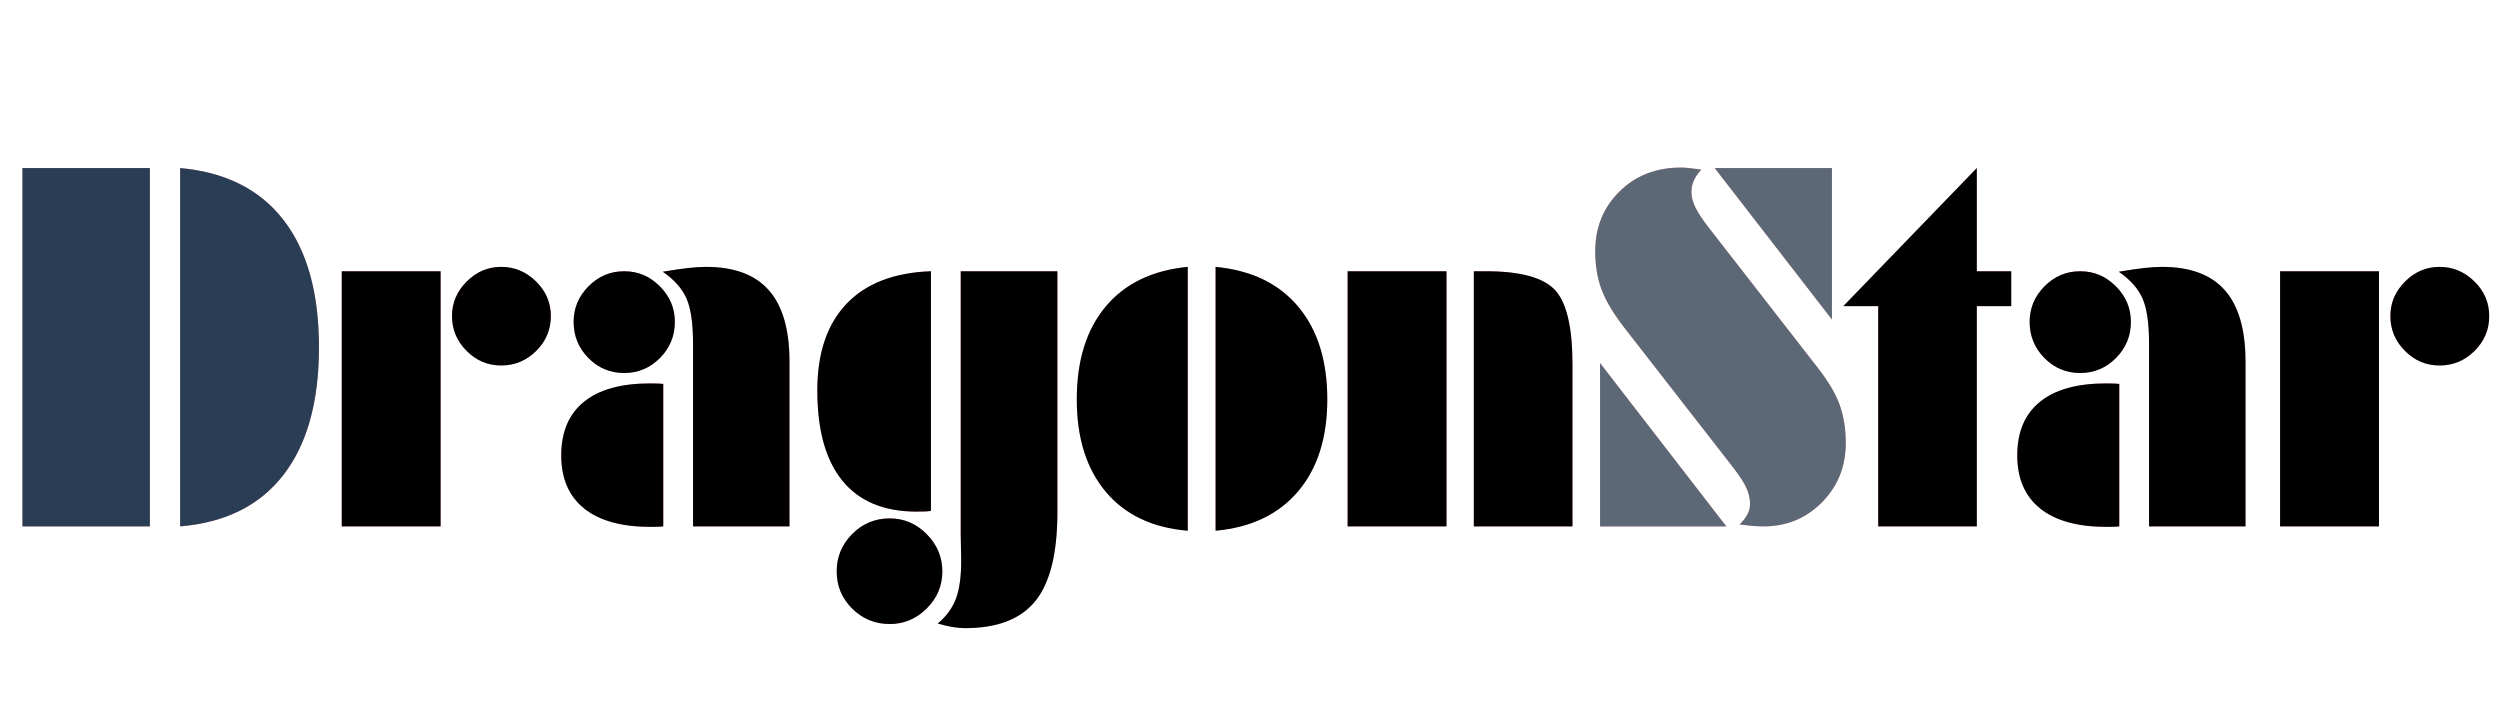 <svg xmlns="http://www.w3.org/2000/svg" xmlns:xlink="http://www.w3.org/1999/xlink" width="1280" zoomAndPan="magnify" viewBox="0 0 960 270" height="360" preserveAspectRatio="xMidYMid meet" version="1.0"><defs><g/></defs><g fill="#ff3131" fill-opacity="0.4"><g transform="translate(2.473, 202.125)"><g><path d="M 55.078 0 L 6.141 0 L 6.141 -137.594 L 55.078 -137.594 Z M 66.703 0 L 66.703 -137.594 C 84.066 -136.039 97.289 -129.406 106.375 -117.688 C 115.469 -105.969 120.016 -89.656 120.016 -68.75 C 120.016 -47.852 115.469 -31.523 106.375 -19.766 C 97.289 -8.016 84.066 -1.426 66.703 0 Z M 66.703 0 "/></g></g></g><g fill="#293d55" fill-opacity="1"><g transform="translate(2.473, 202.125)"><g><path d="M 55.078 0 L 6.141 0 L 6.141 -137.594 L 55.078 -137.594 Z M 66.703 0 L 66.703 -137.594 C 84.066 -136.039 97.289 -129.406 106.375 -117.688 C 115.469 -105.969 120.016 -89.656 120.016 -68.75 C 120.016 -47.852 115.469 -31.523 106.375 -19.766 C 97.289 -8.016 84.066 -1.426 66.703 0 Z M 66.703 0 "/></g></g></g><g fill="#ff3131" fill-opacity="0.4"><g transform="translate(125.93, 202.125)"><g><path d="M 43.266 -97.969 L 43.266 0 L 5.297 0 L 5.297 -97.969 Z M 85.594 -80.75 C 85.594 -75.539 83.711 -71.078 79.953 -67.359 C 76.203 -63.641 71.723 -61.781 66.516 -61.781 C 61.367 -61.781 56.938 -63.656 53.219 -67.406 C 49.5 -71.156 47.641 -75.602 47.641 -80.75 C 47.641 -85.832 49.516 -90.25 53.266 -94 C 57.016 -97.758 61.43 -99.641 66.516 -99.641 C 71.66 -99.641 76.125 -97.773 79.906 -94.047 C 83.695 -90.328 85.594 -85.895 85.594 -80.75 Z M 85.594 -80.75 "/></g></g></g><g fill="#ff3131" fill-opacity="0.4"><g transform="translate(213.191, 202.125)"><g><path d="M 52.938 0 L 52.938 -70.141 C 52.938 -78.023 52.082 -83.859 50.375 -87.641 C 48.664 -91.422 45.645 -94.801 41.312 -97.781 C 45.281 -98.457 48.566 -98.938 51.172 -99.219 C 53.773 -99.5 56.035 -99.641 57.953 -99.641 C 68.742 -99.641 76.773 -96.645 82.047 -90.656 C 87.328 -84.676 89.969 -75.547 89.969 -63.266 L 89.969 0 Z M 7.078 -78.516 C 7.078 -83.785 8.984 -88.344 12.797 -92.188 C 16.609 -96.039 21.18 -97.969 26.516 -97.969 C 31.785 -97.969 36.344 -96.039 40.188 -92.188 C 44.031 -88.344 45.953 -83.785 45.953 -78.516 C 45.953 -73.117 44.047 -68.5 40.234 -64.656 C 36.422 -60.812 31.848 -58.891 26.516 -58.891 C 21.117 -58.891 16.531 -60.812 12.75 -64.656 C 8.969 -68.5 7.078 -73.117 7.078 -78.516 Z M 41.5 0 C 40.938 0.062 40.297 0.109 39.578 0.141 C 38.867 0.172 37.863 0.188 36.562 0.188 C 25.457 0.188 16.973 -2.164 11.109 -6.875 C 5.254 -11.594 2.328 -18.391 2.328 -27.266 C 2.328 -36.254 5.223 -43.102 11.016 -47.812 C 16.816 -52.531 25.27 -54.891 36.375 -54.891 C 37.801 -54.891 38.852 -54.875 39.531 -54.844 C 40.219 -54.812 40.875 -54.766 41.5 -54.703 Z M 41.5 0 "/></g></g></g><g fill="#ff3131" fill-opacity="0.4"><g transform="translate(311.15, 202.125)"><g><path d="M 48.938 37.312 C 52.156 34.645 54.461 31.523 55.859 27.953 C 57.254 24.391 57.953 19.445 57.953 13.125 C 57.953 12.062 57.922 10.398 57.859 8.141 C 57.797 5.879 57.766 4.129 57.766 2.891 L 57.766 -97.969 L 94.891 -97.969 L 94.891 -5.484 C 94.891 10.266 92.082 21.629 86.469 28.609 C 80.852 35.586 71.848 39.078 59.453 39.078 C 58.086 39.078 56.598 38.953 54.984 38.703 C 53.367 38.453 51.352 37.988 48.938 37.312 Z M 10.141 17.297 C 10.141 11.723 12.125 6.938 16.094 2.938 C 20.062 -1.062 24.867 -3.062 30.516 -3.062 C 35.973 -3.062 40.703 -1.047 44.703 2.984 C 48.703 7.016 50.703 11.785 50.703 17.297 C 50.703 22.816 48.703 27.562 44.703 31.531 C 40.703 35.508 35.973 37.5 30.516 37.5 C 24.867 37.5 20.062 35.523 16.094 31.578 C 12.125 27.641 10.141 22.879 10.141 17.297 Z M 46.328 -97.969 L 46.328 -5.953 C 45.586 -5.828 44.844 -5.75 44.094 -5.719 C 43.352 -5.688 42.238 -5.672 40.75 -5.672 C 28.281 -5.672 18.82 -9.609 12.375 -17.484 C 5.926 -25.367 2.703 -36.938 2.703 -52.188 C 2.703 -66.52 6.438 -77.609 13.906 -85.453 C 21.383 -93.297 32.191 -97.469 46.328 -97.969 Z M 46.328 -97.969 "/></g></g></g><g fill="#ff3131" fill-opacity="0.4"><g transform="translate(410.785, 202.125)"><g><path d="M 45.312 1.672 C 31.789 0.555 21.305 -4.414 13.859 -13.25 C 6.422 -22.094 2.703 -33.926 2.703 -48.75 C 2.703 -63.695 6.406 -75.586 13.812 -84.422 C 21.227 -93.266 31.727 -98.336 45.312 -99.641 Z M 56 1.672 L 56 -99.641 C 69.707 -98.336 80.281 -93.25 87.719 -84.375 C 95.164 -75.508 98.891 -63.633 98.891 -48.75 C 98.891 -33.988 95.133 -22.203 87.625 -13.391 C 80.125 -4.586 69.582 0.43 56 1.672 Z M 56 1.672 "/></g></g></g><g fill="#ff3131" fill-opacity="0.4"><g transform="translate(512.186, 202.125)"><g><path d="M 43.266 0 L 5.297 0 L 5.297 -97.969 L 43.266 -97.969 Z M 53.766 -97.969 L 58.328 -97.969 C 71.535 -97.969 80.391 -95.578 84.891 -90.797 C 89.391 -86.023 91.641 -76.473 91.641 -62.141 L 91.641 0 L 53.766 0 Z M 53.766 -97.969 "/></g></g></g><g fill="#000000" fill-opacity="1"><g transform="translate(125.93, 202.125)"><g><path d="M 43.266 -97.969 L 43.266 0 L 5.297 0 L 5.297 -97.969 Z M 85.594 -80.75 C 85.594 -75.539 83.711 -71.078 79.953 -67.359 C 76.203 -63.641 71.723 -61.781 66.516 -61.781 C 61.367 -61.781 56.938 -63.656 53.219 -67.406 C 49.5 -71.156 47.641 -75.602 47.641 -80.75 C 47.641 -85.832 49.516 -90.25 53.266 -94 C 57.016 -97.758 61.43 -99.641 66.516 -99.641 C 71.66 -99.641 76.125 -97.773 79.906 -94.047 C 83.695 -90.328 85.594 -85.895 85.594 -80.75 Z M 85.594 -80.75 "/></g></g></g><g fill="#000000" fill-opacity="1"><g transform="translate(213.191, 202.125)"><g><path d="M 52.938 0 L 52.938 -70.141 C 52.938 -78.023 52.082 -83.859 50.375 -87.641 C 48.664 -91.422 45.645 -94.801 41.312 -97.781 C 45.281 -98.457 48.566 -98.938 51.172 -99.219 C 53.773 -99.5 56.035 -99.641 57.953 -99.641 C 68.742 -99.641 76.773 -96.645 82.047 -90.656 C 87.328 -84.676 89.969 -75.547 89.969 -63.266 L 89.969 0 Z M 7.078 -78.516 C 7.078 -83.785 8.984 -88.344 12.797 -92.188 C 16.609 -96.039 21.18 -97.969 26.516 -97.969 C 31.785 -97.969 36.344 -96.039 40.188 -92.188 C 44.031 -88.344 45.953 -83.785 45.953 -78.516 C 45.953 -73.117 44.047 -68.5 40.234 -64.656 C 36.422 -60.812 31.848 -58.891 26.516 -58.891 C 21.117 -58.891 16.531 -60.812 12.75 -64.656 C 8.969 -68.5 7.078 -73.117 7.078 -78.516 Z M 41.5 0 C 40.938 0.062 40.297 0.109 39.578 0.141 C 38.867 0.172 37.863 0.188 36.562 0.188 C 25.457 0.188 16.973 -2.164 11.109 -6.875 C 5.254 -11.594 2.328 -18.391 2.328 -27.266 C 2.328 -36.254 5.223 -43.102 11.016 -47.812 C 16.816 -52.531 25.27 -54.891 36.375 -54.891 C 37.801 -54.891 38.852 -54.875 39.531 -54.844 C 40.219 -54.812 40.875 -54.766 41.5 -54.703 Z M 41.5 0 "/></g></g></g><g fill="#000000" fill-opacity="1"><g transform="translate(311.15, 202.125)"><g><path d="M 48.938 37.312 C 52.156 34.645 54.461 31.523 55.859 27.953 C 57.254 24.391 57.953 19.445 57.953 13.125 C 57.953 12.062 57.922 10.398 57.859 8.141 C 57.797 5.879 57.766 4.129 57.766 2.891 L 57.766 -97.969 L 94.891 -97.969 L 94.891 -5.484 C 94.891 10.266 92.082 21.629 86.469 28.609 C 80.852 35.586 71.848 39.078 59.453 39.078 C 58.086 39.078 56.598 38.953 54.984 38.703 C 53.367 38.453 51.352 37.988 48.938 37.312 Z M 10.141 17.297 C 10.141 11.723 12.125 6.938 16.094 2.938 C 20.062 -1.062 24.867 -3.062 30.516 -3.062 C 35.973 -3.062 40.703 -1.047 44.703 2.984 C 48.703 7.016 50.703 11.785 50.703 17.297 C 50.703 22.816 48.703 27.562 44.703 31.531 C 40.703 35.508 35.973 37.5 30.516 37.5 C 24.867 37.5 20.062 35.523 16.094 31.578 C 12.125 27.641 10.141 22.879 10.141 17.297 Z M 46.328 -97.969 L 46.328 -5.953 C 45.586 -5.828 44.844 -5.75 44.094 -5.719 C 43.352 -5.688 42.238 -5.672 40.75 -5.672 C 28.281 -5.672 18.82 -9.609 12.375 -17.484 C 5.926 -25.367 2.703 -36.938 2.703 -52.188 C 2.703 -66.52 6.438 -77.609 13.906 -85.453 C 21.383 -93.297 32.191 -97.469 46.328 -97.969 Z M 46.328 -97.969 "/></g></g></g><g fill="#000000" fill-opacity="1"><g transform="translate(410.785, 202.125)"><g><path d="M 45.312 1.672 C 31.789 0.555 21.305 -4.414 13.859 -13.25 C 6.422 -22.094 2.703 -33.926 2.703 -48.75 C 2.703 -63.695 6.406 -75.586 13.812 -84.422 C 21.227 -93.266 31.727 -98.336 45.312 -99.641 Z M 56 1.672 L 56 -99.641 C 69.707 -98.336 80.281 -93.25 87.719 -84.375 C 95.164 -75.508 98.891 -63.633 98.891 -48.75 C 98.891 -33.988 95.133 -22.203 87.625 -13.391 C 80.125 -4.586 69.582 0.43 56 1.672 Z M 56 1.672 "/></g></g></g><g fill="#000000" fill-opacity="1"><g transform="translate(512.186, 202.125)"><g><path d="M 43.266 0 L 5.297 0 L 5.297 -97.969 L 43.266 -97.969 Z M 53.766 -97.969 L 58.328 -97.969 C 71.535 -97.969 80.391 -95.578 84.891 -90.797 C 89.391 -86.023 91.641 -76.473 91.641 -62.141 L 91.641 0 L 53.766 0 Z M 53.766 -97.969 "/></g></g></g><g fill="#ff3131" fill-opacity="0.4"><g transform="translate(609.129, 202.125)"><g><path d="M 94.328 -79.453 L 49.312 -137.594 L 94.328 -137.594 Z M 5.297 0 L 5.297 -62.703 L 53.766 0 Z M 44.188 -137.031 C 42.883 -135.602 41.922 -134.191 41.297 -132.797 C 40.68 -131.41 40.375 -129.941 40.375 -128.391 C 40.375 -126.586 40.867 -124.645 41.859 -122.562 C 42.859 -120.488 44.535 -117.93 46.891 -114.891 L 88.562 -61.312 C 92.781 -55.977 95.68 -51.125 97.266 -46.75 C 98.848 -42.375 99.641 -37.457 99.641 -32 C 99.641 -23.008 96.598 -15.426 90.516 -9.25 C 84.441 -3.082 76.938 0 68 0 C 66.695 0 65.301 -0.062 63.812 -0.188 C 62.332 -0.312 60.691 -0.5 58.891 -0.75 C 60.191 -1.988 61.18 -3.258 61.859 -4.562 C 62.547 -5.863 62.891 -7.195 62.891 -8.562 C 62.891 -10.602 62.438 -12.645 61.531 -14.688 C 60.633 -16.738 58.852 -19.473 56.188 -22.891 L 14.703 -76.188 C 10.422 -81.707 7.473 -86.641 5.859 -90.984 C 4.242 -95.328 3.438 -100.195 3.438 -105.594 C 3.438 -114.77 6.535 -122.426 12.734 -128.562 C 18.941 -134.707 26.82 -137.781 36.375 -137.781 C 38.051 -137.781 40.5 -137.531 43.719 -137.031 Z M 44.188 -137.031 "/></g></g></g><g fill="#5c6876" fill-opacity="1"><g transform="translate(609.129, 202.125)"><g><path d="M 94.328 -79.453 L 49.312 -137.594 L 94.328 -137.594 Z M 5.297 0 L 5.297 -62.703 L 53.766 0 Z M 44.188 -137.031 C 42.883 -135.602 41.922 -134.191 41.297 -132.797 C 40.68 -131.41 40.375 -129.941 40.375 -128.391 C 40.375 -126.586 40.867 -124.645 41.859 -122.562 C 42.859 -120.488 44.535 -117.93 46.891 -114.891 L 88.562 -61.312 C 92.781 -55.977 95.68 -51.125 97.266 -46.75 C 98.848 -42.375 99.641 -37.457 99.641 -32 C 99.641 -23.008 96.598 -15.426 90.516 -9.25 C 84.441 -3.082 76.938 0 68 0 C 66.695 0 65.301 -0.062 63.812 -0.188 C 62.332 -0.312 60.691 -0.5 58.891 -0.75 C 60.191 -1.988 61.18 -3.258 61.859 -4.562 C 62.547 -5.863 62.891 -7.195 62.891 -8.562 C 62.891 -10.602 62.438 -12.645 61.531 -14.688 C 60.633 -16.738 58.852 -19.473 56.188 -22.891 L 14.703 -76.188 C 10.422 -81.707 7.473 -86.641 5.859 -90.984 C 4.242 -95.328 3.438 -100.195 3.438 -105.594 C 3.438 -114.77 6.535 -122.426 12.734 -128.562 C 18.941 -134.707 26.82 -137.781 36.375 -137.781 C 38.051 -137.781 40.5 -137.531 43.719 -137.031 Z M 44.188 -137.031 "/></g></g></g><g fill="#ff3131" fill-opacity="0.4"><g transform="translate(710.531, 202.125)"><g><path d="M 48.562 -97.969 L 61.781 -97.969 L 61.781 -84.562 L 48.562 -84.562 L 48.562 0 L 10.703 0 L 10.703 -84.562 L -2.703 -84.562 L 48.562 -137.594 Z M 48.562 -97.969 "/></g></g></g><g fill="#ff3131" fill-opacity="0.4"><g transform="translate(772.302, 202.125)"><g><path d="M 52.938 0 L 52.938 -70.141 C 52.938 -78.023 52.082 -83.859 50.375 -87.641 C 48.664 -91.422 45.645 -94.801 41.312 -97.781 C 45.281 -98.457 48.566 -98.938 51.172 -99.219 C 53.773 -99.5 56.035 -99.641 57.953 -99.641 C 68.742 -99.641 76.773 -96.645 82.047 -90.656 C 87.328 -84.676 89.969 -75.547 89.969 -63.266 L 89.969 0 Z M 7.078 -78.516 C 7.078 -83.785 8.984 -88.344 12.797 -92.188 C 16.609 -96.039 21.18 -97.969 26.516 -97.969 C 31.785 -97.969 36.344 -96.039 40.188 -92.188 C 44.031 -88.344 45.953 -83.785 45.953 -78.516 C 45.953 -73.117 44.047 -68.5 40.234 -64.656 C 36.422 -60.812 31.848 -58.891 26.516 -58.891 C 21.117 -58.891 16.531 -60.812 12.75 -64.656 C 8.969 -68.5 7.078 -73.117 7.078 -78.516 Z M 41.5 0 C 40.938 0.062 40.297 0.109 39.578 0.141 C 38.867 0.172 37.863 0.188 36.562 0.188 C 25.457 0.188 16.973 -2.164 11.109 -6.875 C 5.254 -11.594 2.328 -18.391 2.328 -27.266 C 2.328 -36.254 5.223 -43.102 11.016 -47.812 C 16.816 -52.531 25.27 -54.891 36.375 -54.891 C 37.801 -54.891 38.852 -54.875 39.531 -54.844 C 40.219 -54.812 40.875 -54.766 41.5 -54.703 Z M 41.5 0 "/></g></g></g><g fill="#ff3131" fill-opacity="0.4"><g transform="translate(870.262, 202.125)"><g><path d="M 43.266 -97.969 L 43.266 0 L 5.297 0 L 5.297 -97.969 Z M 85.594 -80.75 C 85.594 -75.539 83.711 -71.078 79.953 -67.359 C 76.203 -63.641 71.723 -61.781 66.516 -61.781 C 61.367 -61.781 56.938 -63.656 53.219 -67.406 C 49.5 -71.156 47.641 -75.602 47.641 -80.75 C 47.641 -85.832 49.516 -90.25 53.266 -94 C 57.016 -97.758 61.43 -99.641 66.516 -99.641 C 71.66 -99.641 76.125 -97.773 79.906 -94.047 C 83.695 -90.328 85.594 -85.895 85.594 -80.75 Z M 85.594 -80.75 "/></g></g></g><g fill="#000000" fill-opacity="1"><g transform="translate(710.531, 202.125)"><g><path d="M 48.562 -97.969 L 61.781 -97.969 L 61.781 -84.562 L 48.562 -84.562 L 48.562 0 L 10.703 0 L 10.703 -84.562 L -2.703 -84.562 L 48.562 -137.594 Z M 48.562 -97.969 "/></g></g></g><g fill="#000000" fill-opacity="1"><g transform="translate(772.302, 202.125)"><g><path d="M 52.938 0 L 52.938 -70.141 C 52.938 -78.023 52.082 -83.859 50.375 -87.641 C 48.664 -91.422 45.645 -94.801 41.312 -97.781 C 45.281 -98.457 48.566 -98.938 51.172 -99.219 C 53.773 -99.5 56.035 -99.641 57.953 -99.641 C 68.742 -99.641 76.773 -96.645 82.047 -90.656 C 87.328 -84.676 89.969 -75.547 89.969 -63.266 L 89.969 0 Z M 7.078 -78.516 C 7.078 -83.785 8.984 -88.344 12.797 -92.188 C 16.609 -96.039 21.18 -97.969 26.516 -97.969 C 31.785 -97.969 36.344 -96.039 40.188 -92.188 C 44.031 -88.344 45.953 -83.785 45.953 -78.516 C 45.953 -73.117 44.047 -68.5 40.234 -64.656 C 36.422 -60.812 31.848 -58.891 26.516 -58.891 C 21.117 -58.891 16.531 -60.812 12.75 -64.656 C 8.969 -68.5 7.078 -73.117 7.078 -78.516 Z M 41.5 0 C 40.938 0.062 40.297 0.109 39.578 0.141 C 38.867 0.172 37.863 0.188 36.562 0.188 C 25.457 0.188 16.973 -2.164 11.109 -6.875 C 5.254 -11.594 2.328 -18.391 2.328 -27.266 C 2.328 -36.254 5.223 -43.102 11.016 -47.812 C 16.816 -52.531 25.27 -54.891 36.375 -54.891 C 37.801 -54.891 38.852 -54.875 39.531 -54.844 C 40.219 -54.812 40.875 -54.766 41.5 -54.703 Z M 41.5 0 "/></g></g></g><g fill="#000000" fill-opacity="1"><g transform="translate(870.262, 202.125)"><g><path d="M 43.266 -97.969 L 43.266 0 L 5.297 0 L 5.297 -97.969 Z M 85.594 -80.75 C 85.594 -75.539 83.711 -71.078 79.953 -67.359 C 76.203 -63.641 71.723 -61.781 66.516 -61.781 C 61.367 -61.781 56.938 -63.656 53.219 -67.406 C 49.5 -71.156 47.641 -75.602 47.641 -80.75 C 47.641 -85.832 49.516 -90.25 53.266 -94 C 57.016 -97.758 61.43 -99.641 66.516 -99.641 C 71.66 -99.641 76.125 -97.773 79.906 -94.047 C 83.695 -90.328 85.594 -85.895 85.594 -80.75 Z M 85.594 -80.75 "/></g></g></g></svg>